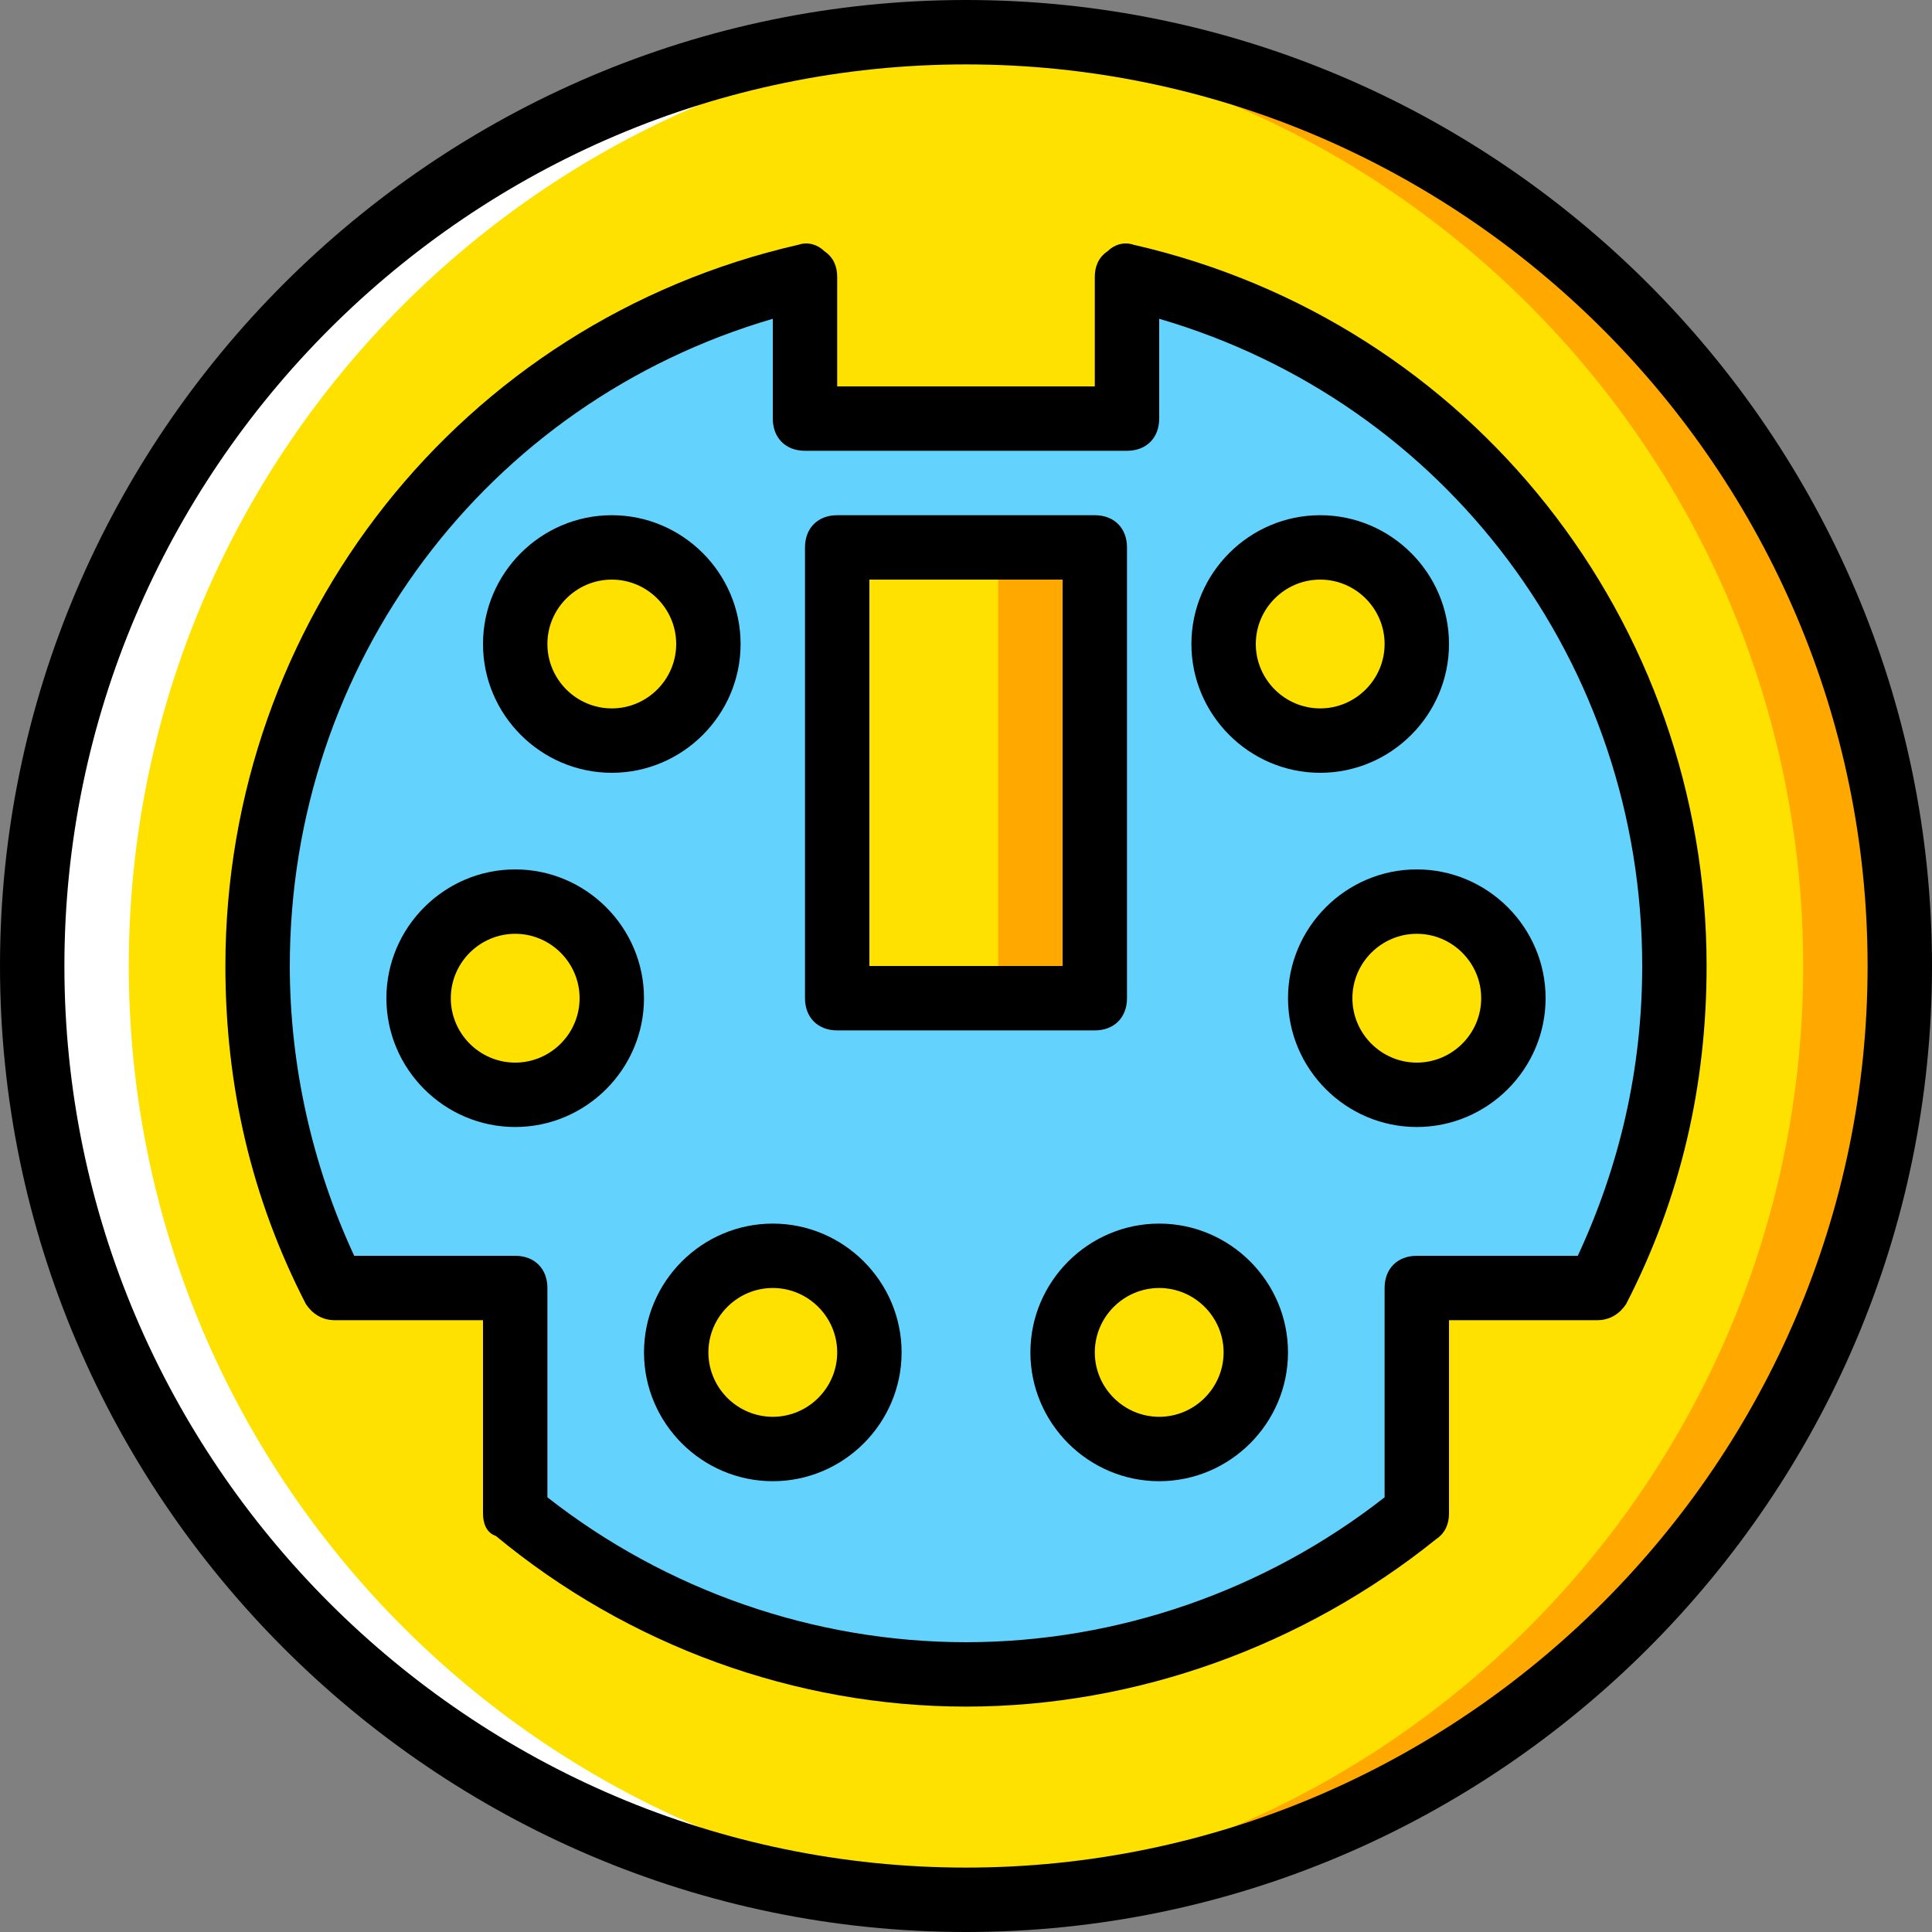<?xml version="1.0" encoding="iso-8859-1"?>
<!-- Uploaded to: SVG Repo, www.svgrepo.com, Generator: SVG Repo Mixer Tools -->
<svg height="800px" width="800px" version="1.1" id="Layer_1" xmlns="http://www.w3.org/2000/svg" xmlns:xlink="http://www.w3.org/1999/xlink" 
	 viewBox="0 0 512 512" xml:space="preserve">
<rect x="0" y="0" width="512" height="512" fill="#808080" stroke="none"/>
<g transform="translate(1 1)">
	<path style="fill:#FFE100;" d="M502.467,255C502.467,118.467,391.533,7.533,255,7.533S7.533,118.467,7.533,255
		S118.467,502.467,255,502.467S502.467,391.533,502.467,255"/>
	<path style="fill:#FFFFFF;" d="M255,7.533c4.267,0,8.533,0,12.8,0C137.24,14.36,33.133,122.733,33.133,255
		S137.24,495.64,267.8,502.467c-4.267,0-8.533,0-12.8,0C118.467,502.467,7.533,391.533,7.533,255S118.467,7.533,255,7.533"/>
	<path style="fill:#FFA800;" d="M255,7.533c-4.267,0-8.533,0-12.8,0C372.76,14.36,476.867,122.733,476.867,255
		S372.76,495.64,242.2,502.467c4.267,0,8.533,0,12.8,0c136.533,0,247.467-110.933,247.467-247.467S391.533,7.533,255,7.533"/>
	<path style="fill:#63D3FD;" d="M297.667,72.387v37.547h-85.333V72.387C129.56,91.16,67.267,166.253,67.267,255
		c0,30.72,7.68,59.733,20.48,85.333h47.787v59.733c32.427,26.453,74.24,42.667,119.467,42.667s87.04-16.213,119.467-42.667v-59.733
		h47.787c12.8-25.6,20.48-54.613,20.48-85.333C442.733,166.253,380.44,91.16,297.667,72.387"/>
	<polygon style="fill:#FFE100;" points="220.867,263.533 289.133,263.533 289.133,144.067 220.867,144.067 	"/>
	<polygon style="fill:#FFA800;" points="263.533,263.533 289.133,263.533 289.133,144.067 263.533,144.067 	"/>
	<g>
		<path style="fill:#FFE100;" d="M186.733,169.667c0-14.507-11.093-25.6-25.6-25.6c-14.507,0-25.6,11.093-25.6,25.6
			c0,14.507,11.093,25.6,25.6,25.6C175.64,195.267,186.733,184.173,186.733,169.667"/>
		<path style="fill:#FFE100;" d="M323.267,169.667c0-14.507,11.093-25.6,25.6-25.6c14.507,0,25.6,11.093,25.6,25.6
			c0,14.507-11.093,25.6-25.6,25.6C334.36,195.267,323.267,184.173,323.267,169.667"/>
		<path style="fill:#FFE100;" d="M348.867,263.533c0-14.507,11.093-25.6,25.6-25.6c14.507,0,25.6,11.093,25.6,25.6
			c0,14.507-11.093,25.6-25.6,25.6C359.96,289.133,348.867,278.04,348.867,263.533"/>
		<path style="fill:#FFE100;" d="M161.133,263.533c0-14.507-11.093-25.6-25.6-25.6s-25.6,11.093-25.6,25.6
			c0,14.507,11.093,25.6,25.6,25.6S161.133,278.04,161.133,263.533"/>
		<path style="fill:#FFE100;" d="M229.4,357.4c0-14.507-11.093-25.6-25.6-25.6c-14.507,0-25.6,11.093-25.6,25.6
			s11.093,25.6,25.6,25.6C218.307,383,229.4,371.907,229.4,357.4"/>
		<path style="fill:#FFE100;" d="M280.6,357.4c0-14.507,11.093-25.6,25.6-25.6s25.6,11.093,25.6,25.6S320.707,383,306.2,383
			S280.6,371.907,280.6,357.4"/>
	</g>
	<path d="M255,511C114.2,511-1,395.8-1,255S114.2-1,255-1s256,115.2,256,256S395.8,511,255,511z M255,16.067
		C123.587,16.067,16.067,123.587,16.067,255S123.587,493.933,255,493.933S493.933,386.413,493.933,255S386.413,16.067,255,16.067z"
		/>
	<path d="M289.133,272.067h-68.267c-5.12,0-8.533-3.413-8.533-8.533V144.067c0-5.12,3.413-8.533,8.533-8.533h68.267
		c5.12,0,8.533,3.413,8.533,8.533v119.467C297.667,268.653,294.253,272.067,289.133,272.067z M229.4,255h51.2V152.6h-51.2V255z"/>
	<path d="M161.133,203.8C142.36,203.8,127,188.44,127,169.667s15.36-34.133,34.133-34.133s34.133,15.36,34.133,34.133
		S179.907,203.8,161.133,203.8z M161.133,152.6c-9.387,0-17.067,7.68-17.067,17.067s7.68,17.067,17.067,17.067
		s17.067-7.68,17.067-17.067S170.52,152.6,161.133,152.6z"/>
	<path d="M348.867,203.8c-18.773,0-34.133-15.36-34.133-34.133s15.36-34.133,34.133-34.133c18.773,0,34.133,15.36,34.133,34.133
		S367.64,203.8,348.867,203.8z M348.867,152.6c-9.387,0-17.067,7.68-17.067,17.067s7.68,17.067,17.067,17.067
		c9.387,0,17.067-7.68,17.067-17.067S358.253,152.6,348.867,152.6z"/>
	<path d="M374.467,297.667c-18.773,0-34.133-15.36-34.133-34.133s15.36-34.133,34.133-34.133c18.773,0,34.133,15.36,34.133,34.133
		S393.24,297.667,374.467,297.667z M374.467,246.467c-9.387,0-17.067,7.68-17.067,17.067c0,9.387,7.68,17.067,17.067,17.067
		s17.067-7.68,17.067-17.067C391.533,254.147,383.853,246.467,374.467,246.467z"/>
	<path d="M135.533,297.667c-18.773,0-34.133-15.36-34.133-34.133s15.36-34.133,34.133-34.133s34.133,15.36,34.133,34.133
		S154.307,297.667,135.533,297.667z M135.533,246.467c-9.387,0-17.067,7.68-17.067,17.067c0,9.387,7.68,17.067,17.067,17.067
		s17.067-7.68,17.067-17.067C152.6,254.147,144.92,246.467,135.533,246.467z"/>
	<path d="M203.8,391.533c-18.773,0-34.133-15.36-34.133-34.133s15.36-34.133,34.133-34.133s34.133,15.36,34.133,34.133
		S222.573,391.533,203.8,391.533z M203.8,340.333c-9.387,0-17.067,7.68-17.067,17.067s7.68,17.067,17.067,17.067
		c9.387,0,17.067-7.68,17.067-17.067S213.187,340.333,203.8,340.333z"/>
	<path d="M306.2,391.533c-18.773,0-34.133-15.36-34.133-34.133s15.36-34.133,34.133-34.133s34.133,15.36,34.133,34.133
		S324.973,391.533,306.2,391.533z M306.2,340.333c-9.387,0-17.067,7.68-17.067,17.067s7.68,17.067,17.067,17.067
		s17.067-7.68,17.067-17.067S315.587,340.333,306.2,340.333z"/>
	<path d="M255,451.267c-45.227,0-89.6-16.213-124.587-45.227c-2.56-0.853-3.413-3.413-3.413-5.973v-51.2H87.747
		c-3.413,0-5.973-1.707-7.68-4.267C65.56,316.44,58.733,286.573,58.733,255c0-91.307,62.293-170.667,151.893-191.147
		c2.56-0.853,5.12,0,6.827,1.707c2.56,1.707,3.413,4.267,3.413,6.827V101.4h68.267V72.387c0-2.56,0.853-5.12,3.413-6.827
		c1.707-1.707,4.267-2.56,6.827-1.707c89.6,20.48,151.893,99.84,151.893,191.147c0,31.573-6.827,61.44-21.333,89.6
		c-1.707,2.56-4.267,4.267-7.68,4.267H383v51.2c0,2.56-0.853,5.12-3.413,6.827C344.6,435.053,300.227,451.267,255,451.267z
		 M144.067,395.8c31.573,24.747,70.827,38.4,110.933,38.4s79.36-13.653,110.933-38.4v-55.467c0-5.12,3.413-8.533,8.533-8.533h42.667
		c11.093-23.893,17.067-49.493,17.067-76.8c0-80.213-52.053-149.333-128-171.52v26.453c0,5.12-3.413,8.533-8.533,8.533h-85.333
		c-5.12,0-8.533-3.413-8.533-8.533V83.48c-75.947,22.187-128,91.307-128,171.52c0,26.453,5.973,52.907,17.067,76.8h42.667
		c5.12,0,8.533,3.413,8.533,8.533V395.8z"/>
</g>
</svg>